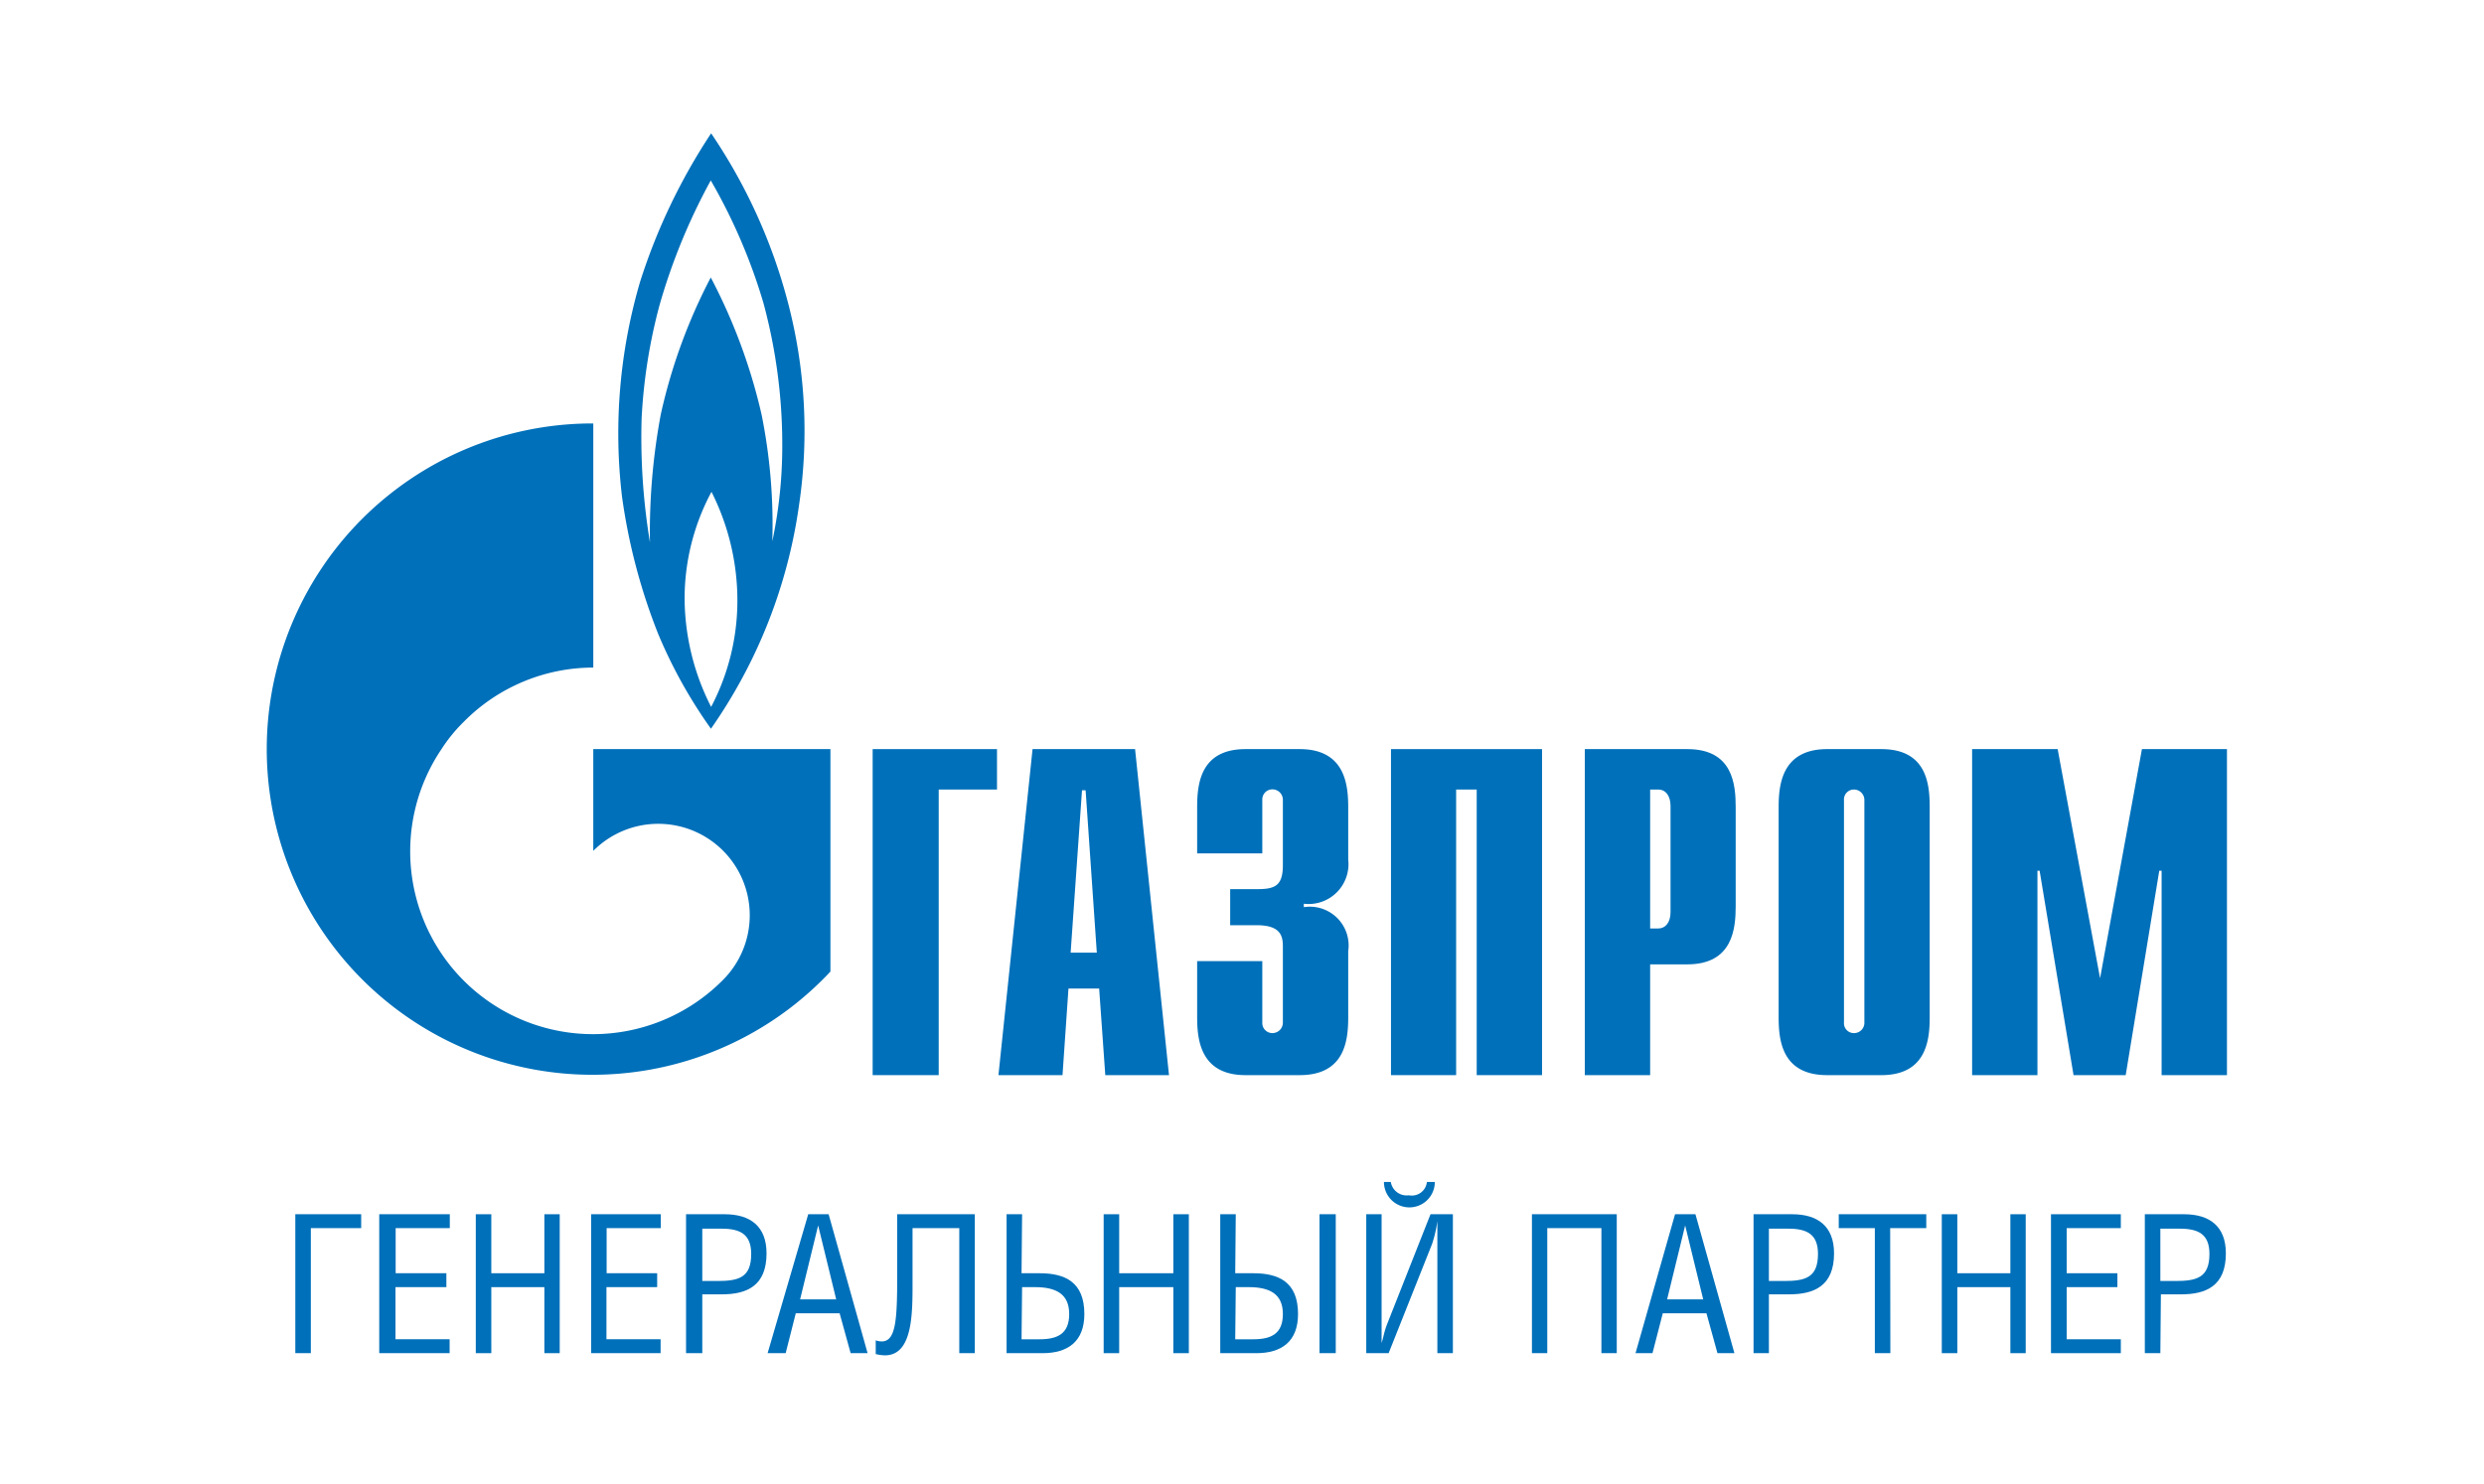<?xml version="1.0" encoding="UTF-8"?> <svg xmlns="http://www.w3.org/2000/svg" width="48.55mm" height="29.02mm" viewBox="0 0 137.61 82.27"> <title>gaz-ru</title> <g id="Слой_2" data-name="Слой 2"> <g id="Layer_1" data-name="Layer 1"> <g> <rect width="137.61" height="82.27" style="fill: #fff"></rect> <g> <g> <path d="M20,67.3v.77H17.21V75h-.86V67.3Z" style="fill: #0070ba"></path> <path d="M24.91,67.3v.77h-3v2.5h2.81v.77H21.9v2.89h3V75H21V67.3Z" style="fill: #0070ba"></path> <path d="M27.21,70.57h2.94V67.3H31V75h-.85V71.34H27.21V75h-.86V67.3h.86Z" style="fill: #0070ba"></path> <path d="M36.6,67.3v.77h-3v2.5H36.4v.77H33.59v2.89h3V75H32.74V67.3Z" style="fill: #0070ba"></path> <path d="M38.9,75H38V67.3h2.14c1.4,0,2.32.65,2.32,2.17,0,1.8-1.09,2.27-2.48,2.27H38.9Zm0-4h.83c1.18,0,1.88-.18,1.88-1.5,0-1.09-.61-1.4-1.63-1.4H38.9Z" style="fill: #0070ba"></path> <path d="M44.77,67.3H45.9L48.06,75h-.94l-.61-2.21H44.08L43.52,75h-1Zm.55.62h0l-1,4.1h2Z" style="fill: #0070ba"></path> <path d="M54,67.3V75h-.86V68.07H50.55v3.05c0,1.72,0,4-1.53,4a2.31,2.31,0,0,1-.51-.07v-.76a1.1,1.1,0,0,0,.33.06c.79,0,.86-1.2.86-3.67V67.3Z" style="fill: #0070ba"></path> <path d="M56.59,70.57h1c1.39,0,2.48.47,2.48,2.26,0,1.53-.92,2.17-2.31,2.17h-2V67.3h.86Zm0,3.66h1c1,0,1.64-.31,1.64-1.4s-.7-1.49-1.89-1.49h-.72Z" style="fill: #0070ba"></path> <path d="M62,70.57H65V67.3h.86V75H65V71.34H62V75h-.86V67.3H62Z" style="fill: #0070ba"></path> <path d="M68.43,70.57h1c1.39,0,2.48.47,2.48,2.26,0,1.53-.92,2.17-2.31,2.17h-2V67.3h.86Zm0,3.66h1c1,0,1.64-.31,1.64-1.4s-.7-1.49-1.89-1.49h-.72ZM74,75H73.1V67.3H74Z" style="fill: #0070ba"></path> <path d="M76.54,67.3v6.29c0,.28,0,.57,0,.85h0c.11-.35.14-.63.31-1.06l2.4-6.08h1.24V75h-.86V68.86c0-.4,0-.79,0-1.18h0a6.89,6.89,0,0,1-.29,1.26L76.93,75H75.69V67.3Zm.51-1.79a.89.89,0,0,0,1,.74.84.84,0,0,0,1-.74h.44a1.41,1.41,0,0,1-2.82,0Z" style="fill: #0070ba"></path> <path d="M89.57,67.3V75h-.85V68.07h-3V75h-.85V67.3Z" style="fill: #0070ba"></path> <path d="M92.8,67.3h1.13L96.09,75h-.94l-.61-2.21H92.12L91.55,75h-.94Zm.56.62h0l-1,4.1h2Z" style="fill: #0070ba"></path> <path d="M98,75h-.85V67.3h2.14c1.4,0,2.32.65,2.32,2.17,0,1.8-1.1,2.27-2.49,2.27H98Zm0-4h.84c1.17,0,1.88-.18,1.88-1.5,0-1.09-.61-1.4-1.64-1.4H98Z" style="fill: #0070ba"></path> <path d="M104.73,75h-.86V68.07h-2V67.3h4.85v.77h-2Z" style="fill: #0070ba"></path> <path d="M108.44,70.57h2.94V67.3h.85V75h-.85V71.34h-2.94V75h-.86V67.3h.86Z" style="fill: #0070ba"></path> <path d="M117.5,67.3v.77h-3v2.5h2.81v.77h-2.81v2.89h3V75h-3.87V67.3Z" style="fill: #0070ba"></path> <path d="M119.69,75h-.86V67.3H121c1.4,0,2.32.65,2.32,2.17,0,1.8-1.09,2.27-2.48,2.27h-1.12Zm0-4h.83c1.18,0,1.89-.18,1.89-1.5,0-1.09-.61-1.4-1.64-1.4h-1.08Z" style="fill: #0070ba"></path> </g> <g> <path d="M48.34,41.52h6.89v2.24H52V59.59H48.34Z" style="fill: #0070ba"></path> <path d="M59.31,52.8l.63-9h.2l.62,9Zm-4,6.79h3.55l.33-4.8h1.7l.34,4.8h3.53L62.88,41.52H57.2Z" style="fill: #0070ba"></path> <path d="M69.93,53.27v3.39a.56.56,0,0,0,.57.6.58.58,0,0,0,.57-.6V52.47c0-.57-.1-1.19-1.45-1.19H68.15v-2h1.53c1,0,1.39-.23,1.39-1.34v-3.6a.58.58,0,0,0-.57-.59.56.56,0,0,0-.57.59V47.3H66.32V44.75c0-1.27.16-3.23,2.68-3.23h3c2.53,0,2.69,2,2.69,3.23v2.89a2.21,2.21,0,0,1-2.46,2.45v.19a2.15,2.15,0,0,1,2.46,2.44v3.65c0,1.26-.16,3.22-2.69,3.22H69c-2.52,0-2.68-2-2.68-3.22v-3.1Z" style="fill: #0070ba"></path> <path d="M77.06,41.52h8.37V59.59H81.81V43.76H80.67V59.59H77.06Z" style="fill: #0070ba"></path> <path d="M91.42,51.46v-7.7h.46c.39,0,.67.34.67.91v5.89c0,.56-.28.9-.67.9ZM87.8,59.59h3.62V53.45h2.06c2.53,0,2.68-2,2.68-3.23V44.75c0-1.27-.15-3.23-2.68-3.23H87.8Z" style="fill: #0070ba"></path> <path d="M103.29,56.66a.57.57,0,0,1-.56.6.55.55,0,0,1-.57-.6V44.35a.55.55,0,0,1,.57-.59.58.58,0,0,1,.56.59Zm-4.75-.29c0,1.26.16,3.22,2.69,3.22h3c2.53,0,2.68-2,2.68-3.22V44.75c0-1.27-.15-3.23-2.68-3.23h-3c-2.53,0-2.69,2-2.69,3.23Z" style="fill: #0070ba"></path> <path d="M118.67,41.52h4.71V59.59h-3.62V48.26h-.13l-1.86,11.33h-2.89L113,48.26h-.12V59.59h-3.62V41.52H114l2.35,12.7Z" style="fill: #0070ba"></path> <path d="M43.66,16.82a30.33,30.33,0,0,0-4.27-9.43,33,33,0,0,0-3.94,8.24,29.85,29.85,0,0,0-1,11.88,32.66,32.66,0,0,0,2,7.61,26.78,26.78,0,0,0,2.93,5.27A28.51,28.51,0,0,0,44.26,28,28,28,0,0,0,43.66,16.82ZM39.39,39.18a13.38,13.38,0,0,1-1.47-6,12.52,12.52,0,0,1,1.49-5.92,13.38,13.38,0,0,1,1.43,5.67A12.67,12.67,0,0,1,39.39,39.18ZM43.33,25a25.49,25.49,0,0,1-.55,5,30.85,30.85,0,0,0-.59-7,31.19,31.19,0,0,0-2.82-7.62,30.53,30.53,0,0,0-2.77,7.59A35.46,35.46,0,0,0,36,30.06a35.65,35.65,0,0,1-.46-6.91,30,30,0,0,1,1-6.27A33.62,33.62,0,0,1,39.37,10a31.3,31.3,0,0,1,2.92,6.8A30.12,30.12,0,0,1,43.33,25Z" style="fill: #0070ba"></path> <path d="M41.26,41.52h-8.4v5.64l0,0a5.07,5.07,0,1,1,7.17,7.17s0,0,0,0h0l0,0A10.13,10.13,0,0,1,24.45,41.52,8.81,8.81,0,0,1,25.69,40a10.1,10.1,0,0,1,7.17-3V23.47A18.05,18.05,0,1,0,46,53.85V41.52Z" style="fill: #0070ba"></path> </g> </g> </g> </g> </g> </svg> 
